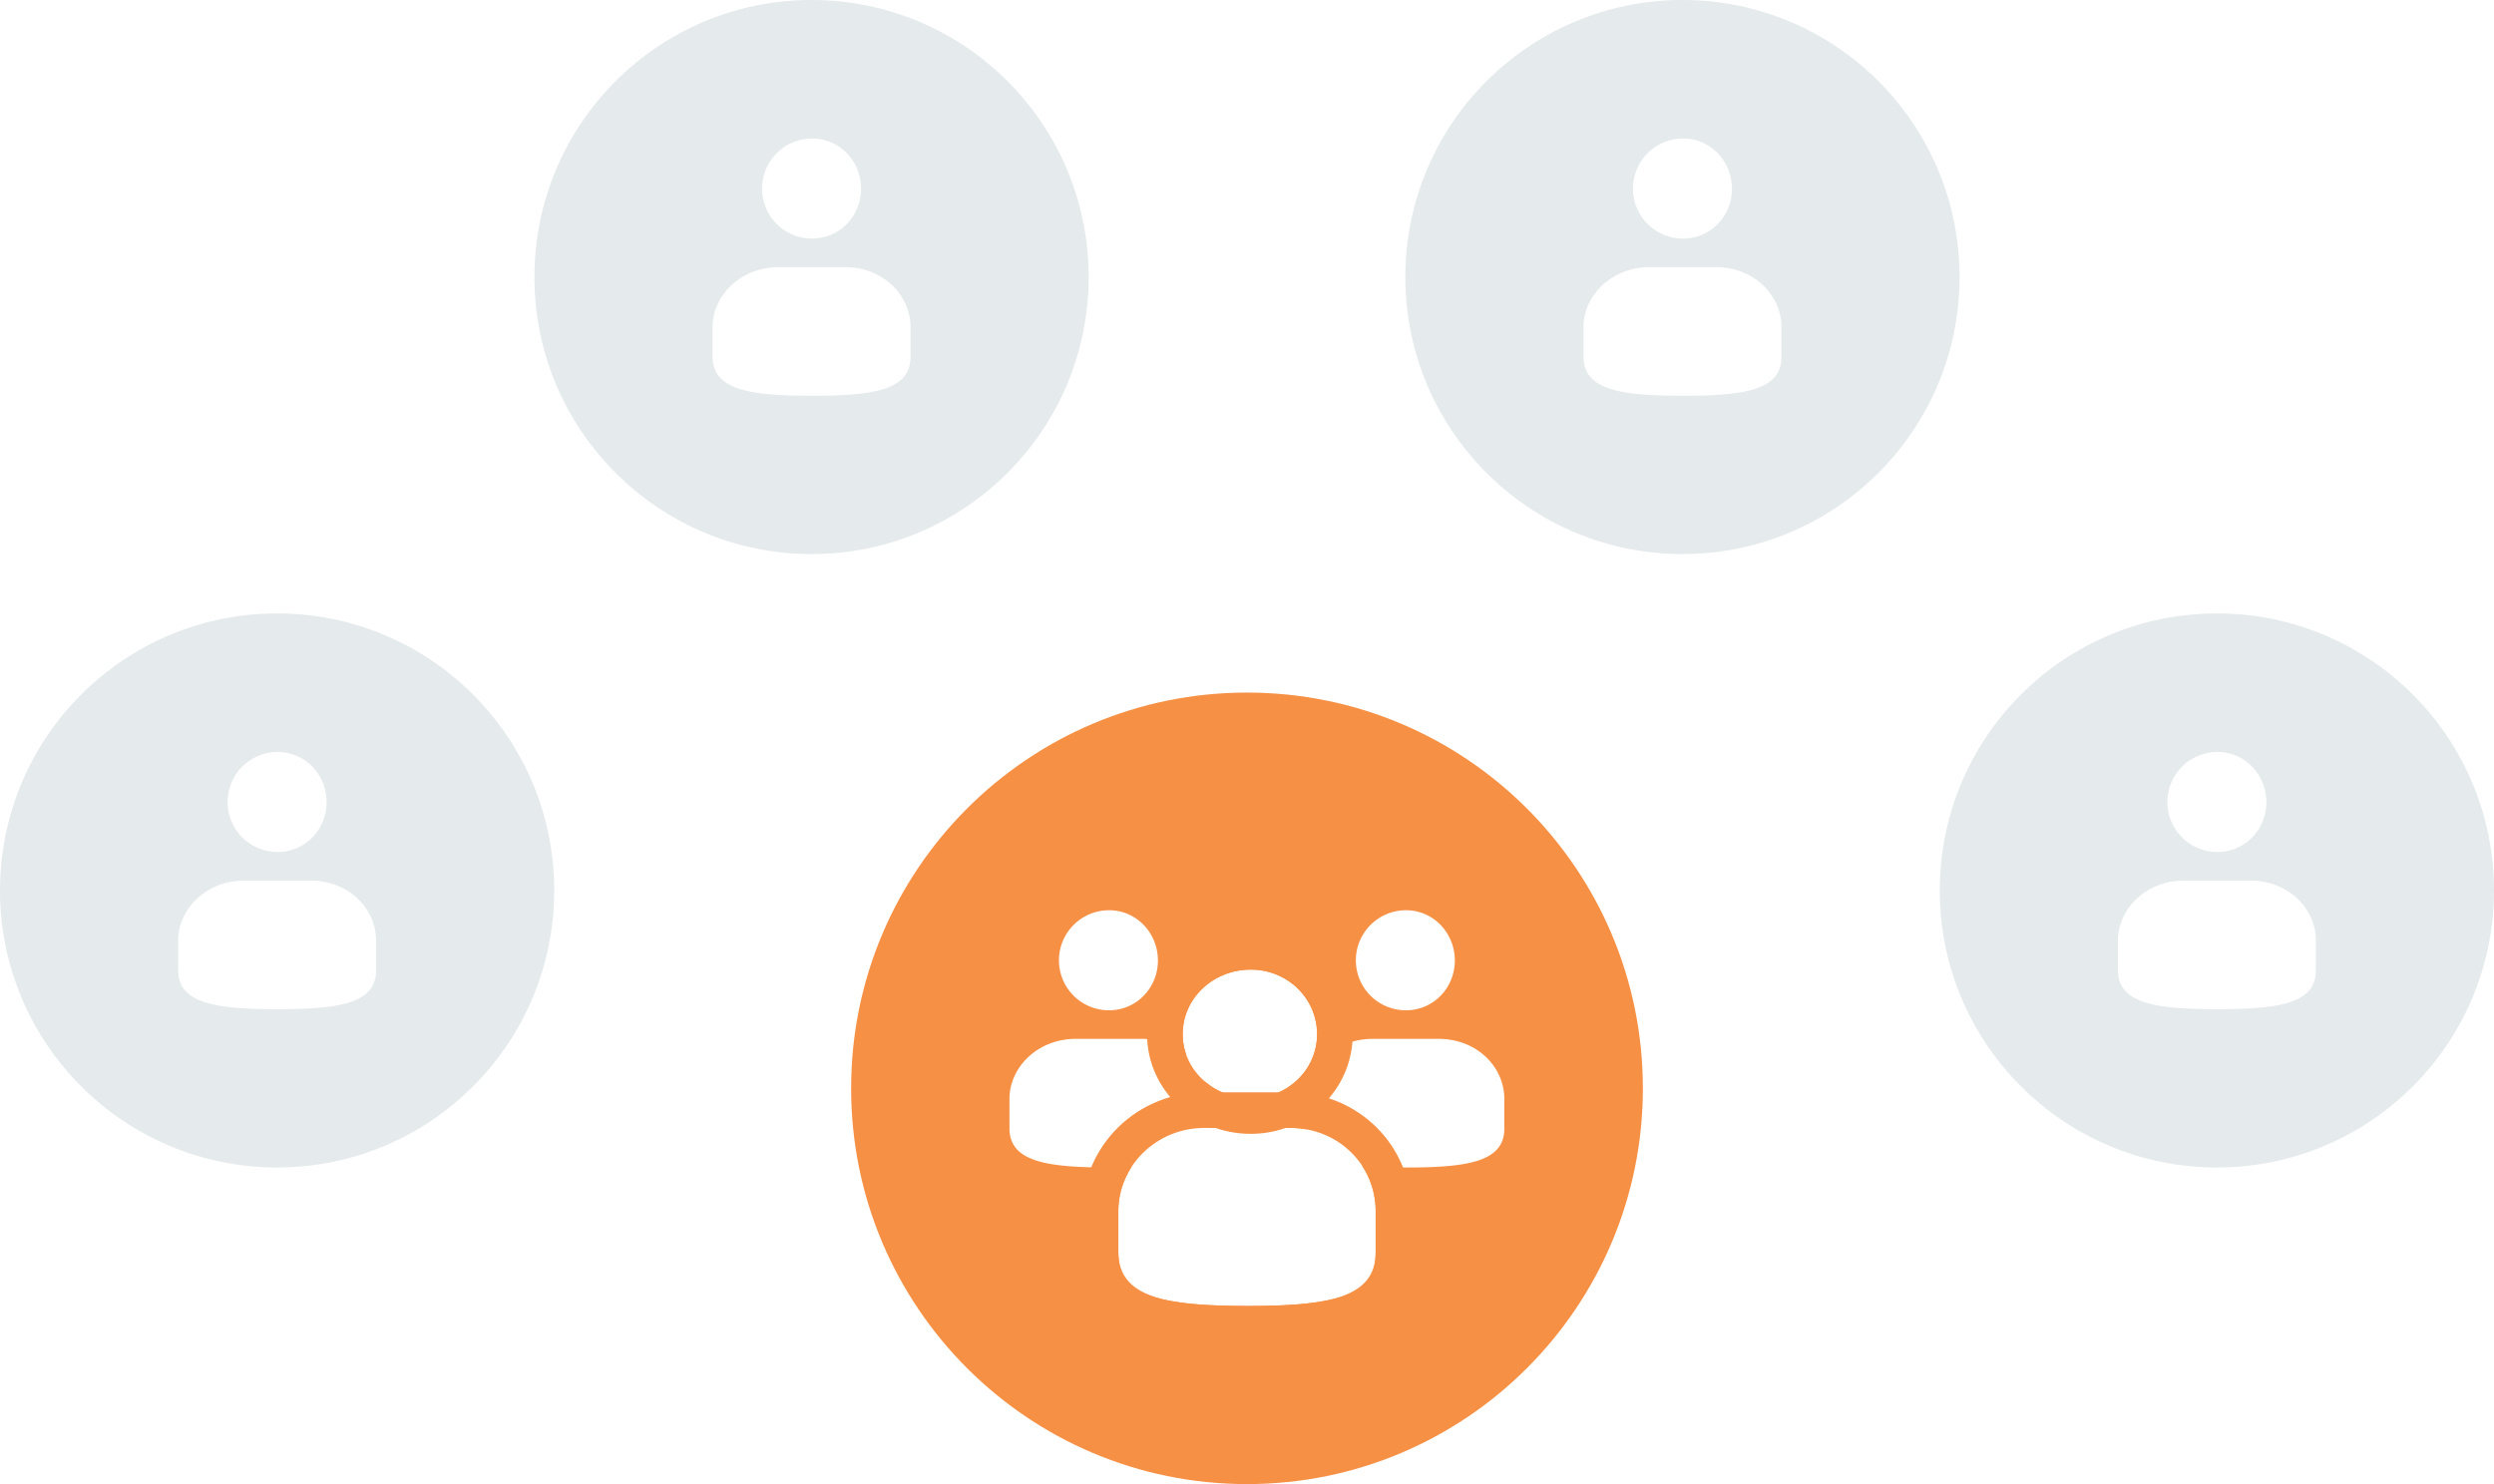 <svg height="75" viewBox="0 0 126 75" width="126" xmlns="http://www.w3.org/2000/svg"><g fill="none" fill-rule="evenodd"><path d="m-97-95h320v264h-320z" fill="#fff"/><path d="m63 75c11.046 0 20-8.954 20-20s-8.954-20-20-20-20 8.954-20 20 8.954 20 20 20z" fill="#f69044"/><path d="m71.034 51.056c1.376 0 2.466-1.128 2.466-2.515 0-1.4-1.09-2.541-2.466-2.541a2.53 2.53 0 0 0 -2.534 2.541 2.523 2.523 0 0 0 2.534 2.515zm-1.686 1.444c-1.952 0-3.348 1.464-3.348 3.024v1.52c.015 1.681 1.937 1.956 5.045 1.956 3.048 0 4.955-.274 4.955-1.957v-1.519c0-1.587-1.366-3.024-3.318-3.024zm-13.314-1.444c1.376 0 2.466-1.128 2.466-2.515 0-1.4-1.09-2.541-2.466-2.541a2.53 2.53 0 0 0 -2.534 2.541 2.523 2.523 0 0 0 2.534 2.515zm-1.686 1.444c-1.952 0-3.348 1.464-3.348 3.024v1.52c.015 1.681 1.937 1.956 5.045 1.956 3.048 0 4.955-.274 4.955-1.957v-1.519c0-1.587-1.366-3.024-3.318-3.024z" fill="#fff"/><g transform="translate(43 35)"><path d="m20.191 20.5c1.869 0 3.35-1.45 3.35-3.233 0-1.8-1.481-3.267-3.35-3.267-1.905 0-3.441 1.45-3.441 3.267 0 1.783 1.536 3.233 3.441 3.233zm-2.338 1.5c-2.538 0-4.353 2.027-4.353 4.187v2.104c.02 2.329 2.518 2.709 6.559 2.709 3.962 0 6.441-.379 6.441-2.71v-2.103c0-2.197-1.776-4.187-4.314-4.187z" fill="#fff"/><path d="m20.191 21.4c-2.388 0-4.341-1.838-4.341-4.133 0-2.322 1.946-4.167 4.341-4.167 2.354 0 4.25 1.859 4.25 4.167 0 2.294-1.898 4.133-4.25 4.133zm-2.338-.3h4.333c2.945 0 5.214 2.301 5.214 5.087v2.104c0 2.847-2.202 3.609-7.341 3.609-5.22 0-7.435-.755-7.459-3.61v-2.103c0-2.754 2.315-5.087 5.253-5.087z" stroke="#f69044" stroke-width="1.8"/></g><path d="m112 59c7.732 0 14-6.268 14-14s-6.268-14-14-14-14 6.268-14 14 6.268 14 14 14z" fill="#e5eaec"/><path d="m112.034 43.056c1.376 0 2.466-1.128 2.466-2.515 0-1.4-1.09-2.541-2.466-2.541a2.53 2.53 0 0 0 -2.534 2.541 2.523 2.523 0 0 0 2.534 2.515zm-1.686 1.444c-1.952 0-3.348 1.464-3.348 3.024v1.52c.015 1.682 1.937 1.956 5.045 1.956 3.048 0 4.955-.274 4.955-1.957v-1.519c0-1.587-1.366-3.024-3.318-3.024z" fill="#fff"/><path d="m85 28c7.732 0 14-6.268 14-14s-6.268-14-14-14-14 6.268-14 14 6.268 14 14 14z" fill="#e5eaec"/><path d="m85.034 12.056c1.376 0 2.466-1.128 2.466-2.515 0-1.4-1.09-2.541-2.466-2.541a2.53 2.53 0 0 0 -2.534 2.541 2.523 2.523 0 0 0 2.534 2.515zm-1.686 1.444c-1.952 0-3.348 1.464-3.348 3.024v1.52c.015 1.681 1.937 1.956 5.045 1.956 3.048 0 4.955-.274 4.955-1.957v-1.519c0-1.587-1.366-3.024-3.318-3.024z" fill="#fff"/><path d="m14 59c7.732 0 14-6.268 14-14s-6.268-14-14-14-14 6.268-14 14 6.268 14 14 14z" fill="#e5eaec"/><path d="m14.034 43.056c1.376 0 2.466-1.128 2.466-2.515 0-1.4-1.09-2.541-2.466-2.541a2.53 2.53 0 0 0 -2.534 2.541 2.523 2.523 0 0 0 2.534 2.515zm-1.686 1.444c-1.952 0-3.348 1.464-3.348 3.024v1.52c.015 1.681 1.937 1.956 5.045 1.956 3.048 0 4.955-.274 4.955-1.957v-1.519c0-1.587-1.366-3.024-3.318-3.024z" fill="#fff"/><path d="m41 28c7.732 0 14-6.268 14-14s-6.268-14-14-14-14 6.268-14 14 6.268 14 14 14z" fill="#e5eaec"/><path d="m41.034 12.056c1.376 0 2.466-1.128 2.466-2.515 0-1.4-1.09-2.541-2.466-2.541a2.53 2.53 0 0 0 -2.534 2.541 2.523 2.523 0 0 0 2.534 2.515zm-1.686 1.444c-1.952 0-3.348 1.464-3.348 3.024v1.52c.015 1.681 1.937 1.956 5.045 1.956 3.048 0 4.955-.274 4.955-1.957v-1.519c0-1.587-1.366-3.024-3.318-3.024z" fill="#fff"/></g></svg>